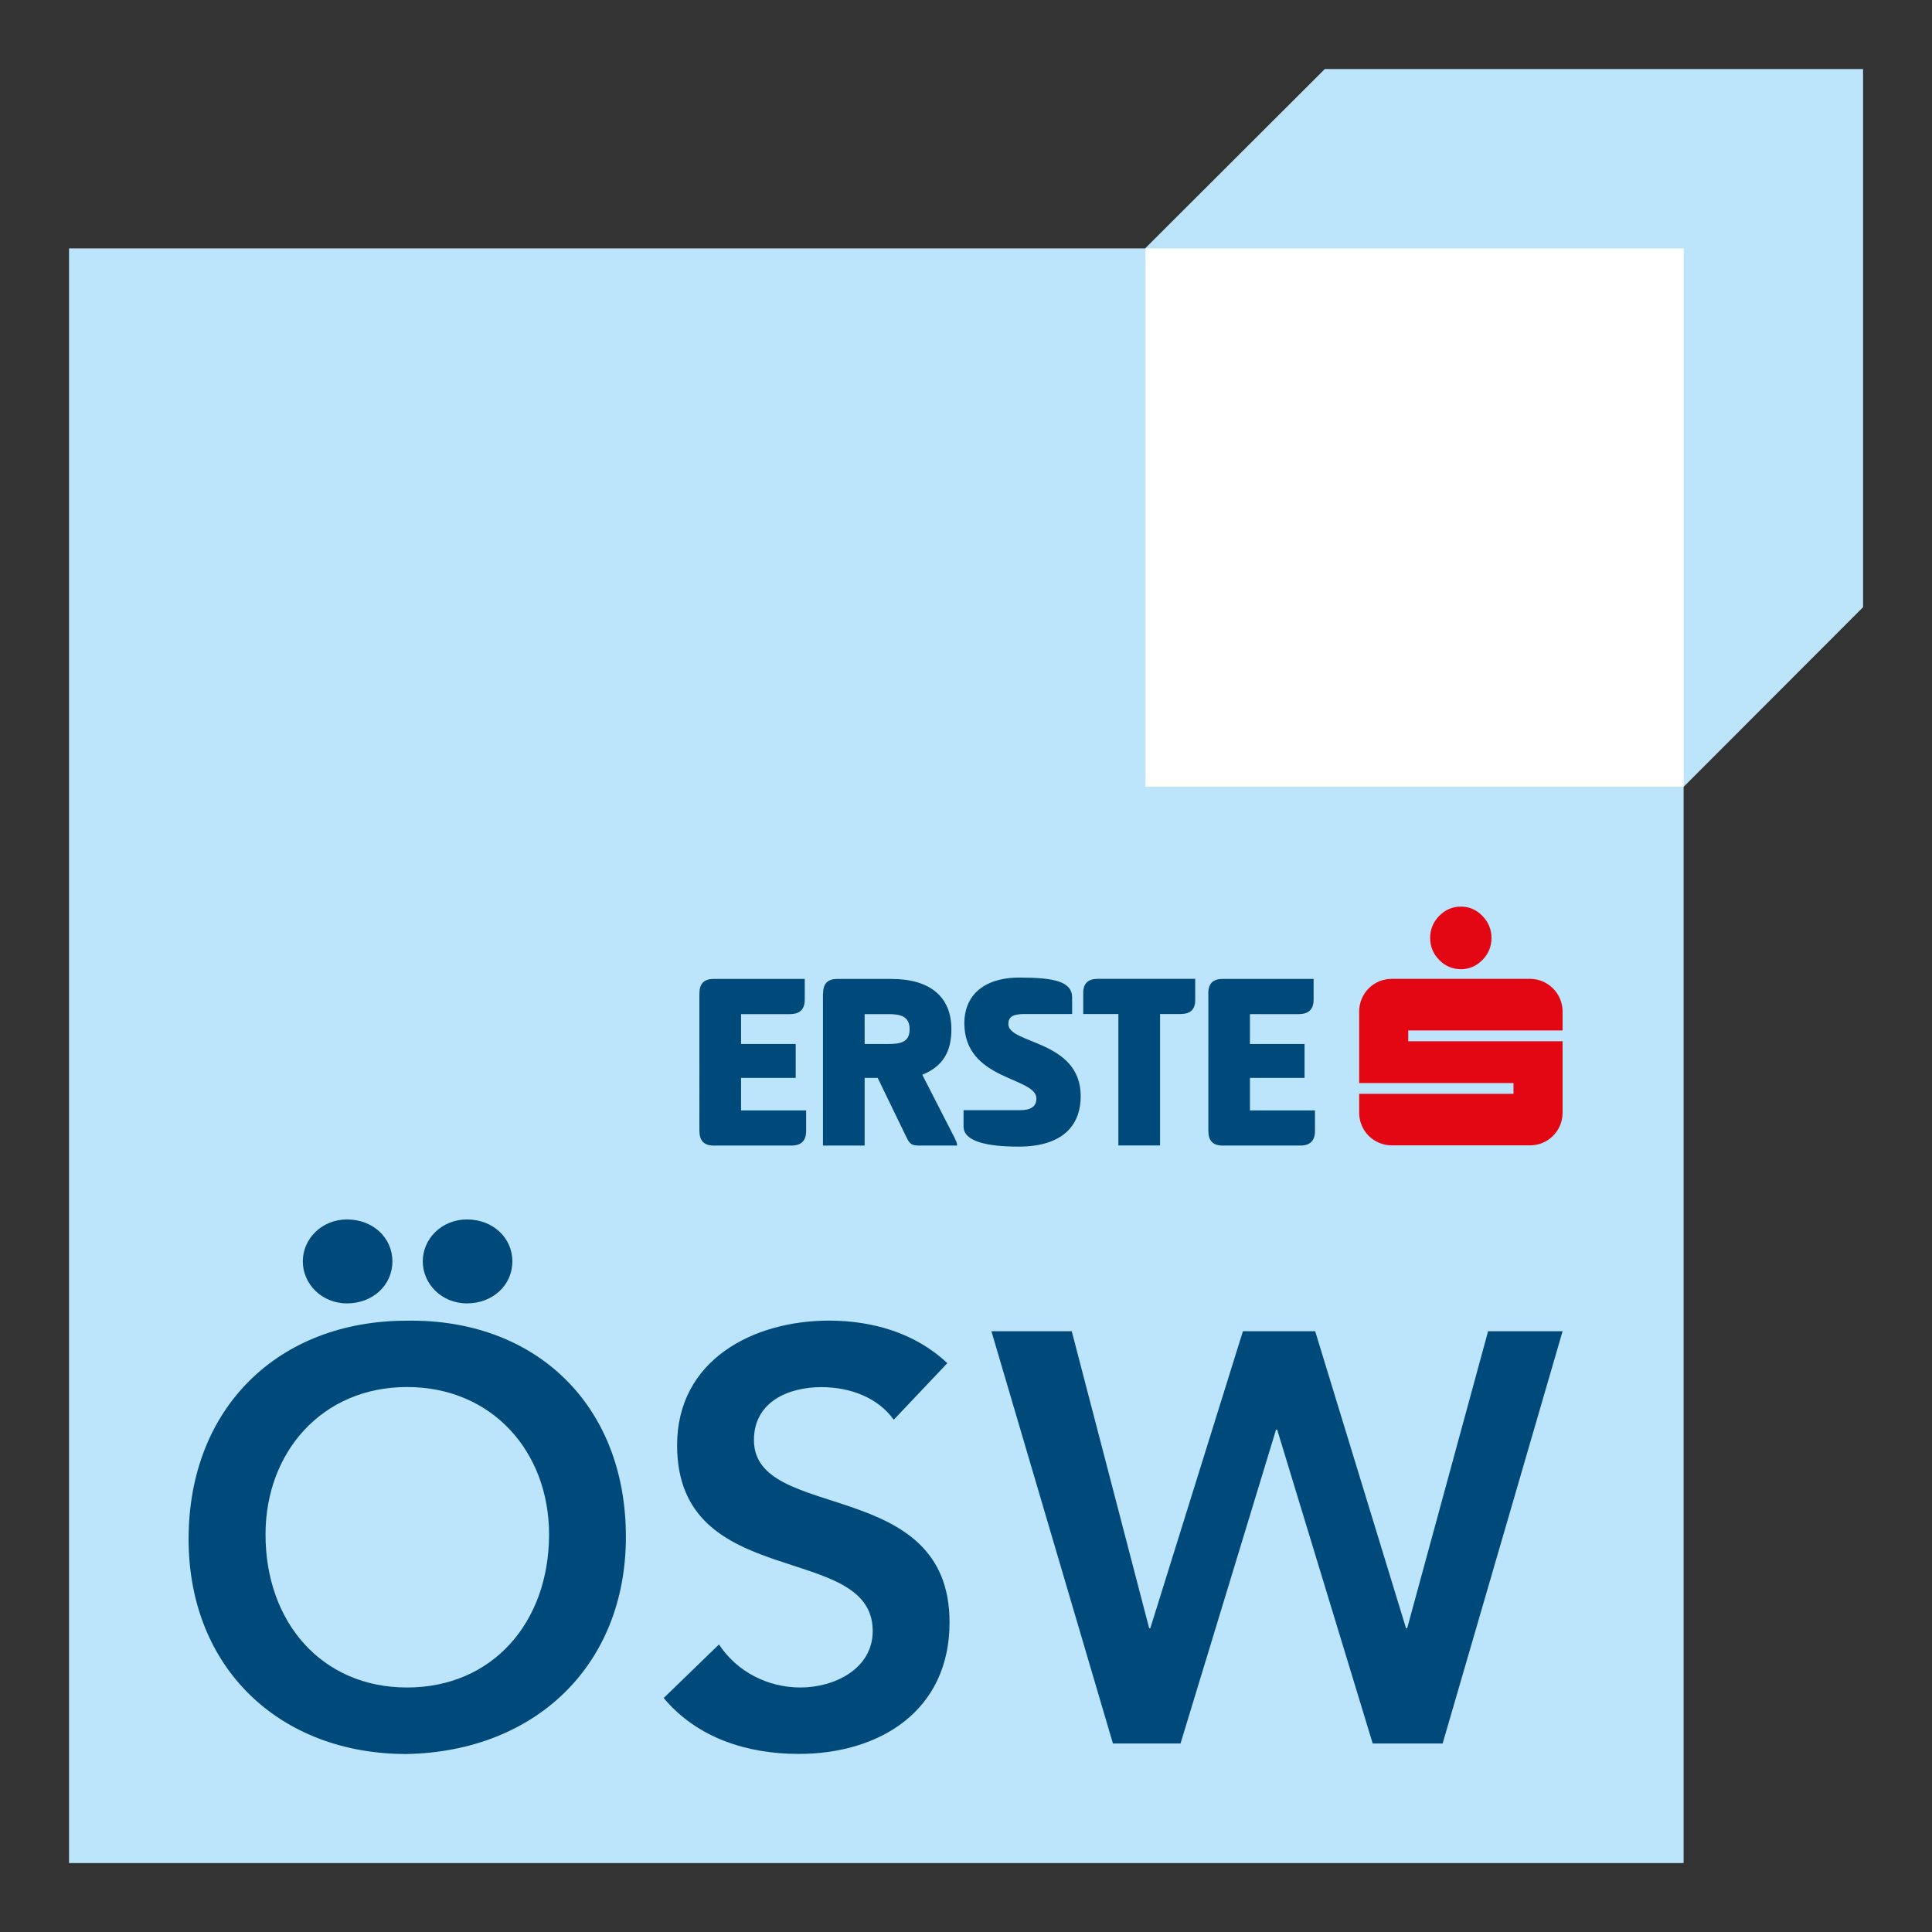 <?xml version="1.0" encoding="utf-8"?>
<!-- Generator: Adobe Illustrator 27.6.1, SVG Export Plug-In . SVG Version: 6.00 Build 0)  -->
<svg version="1.1" id="erstebank_cmyk" xmlns="http://www.w3.org/2000/svg" xmlns:xlink="http://www.w3.org/1999/xlink" x="0px"
	 y="0px" viewBox="0 0 198.42 198.42" style="enable-background:new 0 0 198.42 198.42;" xml:space="preserve">
<rect x="0" y="0" width="198.42" height="198.42" fill="#333333" stroke="none"/>
<style type="text/css">
	.st0{fill:#BCE4FA;}
	.st1{fill:#FFFFFF;}
	.st2{fill:#00497B;}
	.st3{fill:#E30613;}
</style>
<g>
	<polygon class="st0" points="191.34,7.09 136.06,7.09 117.61,25.51 7.09,25.51 7.09,191.34 172.91,191.34 172.91,80.81 
		191.34,62.36 191.34,62.36 	"/>
	<rect x="117.64" y="25.51" class="st1" width="55.28" height="55.28"/>
</g>
<g>
	<path class="st2" d="M41.74,135.64c13.22-0.24,22.54,8.61,22.54,22.19c0,13.22-9.33,22.07-22.54,22.31
		c-13.04,0-22.37-8.85-22.37-22.07C19.37,144.49,28.7,135.64,41.74,135.64z M41.8,173.31c8.79,0,14.59-6.7,14.59-15.73
		c0-8.43-5.8-15.13-14.59-15.13c-8.73,0-14.53,6.7-14.53,15.13C27.26,166.62,33.06,173.31,41.8,173.31z M35.64,125.24
		c2.63,0,4.66,1.85,4.66,4.31c0,2.45-2.03,4.31-4.66,4.31c-2.63,0-4.54-2.03-4.54-4.31C31.09,127.27,33.01,125.24,35.64,125.24z
		 M47.96,125.24c2.63,0,4.66,1.85,4.66,4.31c0,2.45-2.03,4.31-4.66,4.31c-2.63,0-4.54-2.03-4.54-4.31
		C43.41,127.27,45.32,125.24,47.96,125.24z"/>
	<path class="st2" d="M91.79,145.81c-1.61-2.27-4.49-3.35-7.42-3.35c-3.47,0-6.94,1.55-6.94,5.44c0,8.49,20.09,3.65,20.09,18.72
		c0,9.09-7.18,13.51-15.49,13.51c-5.26,0-10.41-1.61-13.87-5.74l5.68-5.5c1.85,2.81,5.02,4.42,8.37,4.42c3.47,0,7.42-1.91,7.42-5.8
		c0-9.27-20.09-3.95-20.09-19.08c0-8.73,7.77-12.8,15.61-12.8c4.43,0,8.85,1.26,12.14,4.37L91.79,145.81z"/>
	<path class="st2" d="M101.82,136.72h8.25l7.95,30.5h0.12l9.51-30.5h7.42l9.33,30.5h0.12l8.31-30.5h7.65l-12.32,42.34h-7.18
		l-9.81-32.23h-0.12l-9.81,32.23h-6.94L101.82,136.72z"/>
</g>
<g>
	<path class="st3" d="M147.81,98.59c-0.62-0.63-0.93-1.38-0.93-2.27c0-0.87,0.31-1.62,0.92-2.25c0.62-0.63,1.36-0.96,2.23-0.96
		c0.85,0,1.6,0.32,2.21,0.95c0.62,0.63,0.94,1.4,0.94,2.26c0,0.89-0.31,1.64-0.93,2.27c-0.62,0.63-1.37,0.95-2.22,0.95
		C149.17,99.53,148.42,99.22,147.81,98.59z"/>
	<path class="st3" d="M160.48,105.83v-1.95c0-1.84-1.5-3.35-3.34-3.35h-14.21c-1.85,0-3.34,1.5-3.34,3.35v7.35h15.85v1.11h-15.85
		v1.95c0,1.85,1.5,3.34,3.34,3.34h14.21c1.85,0,3.34-1.5,3.34-3.34v-7.35h-15.85v-1.11H160.48z"/>
	<path class="st2" d="M71.83,102.06c0-1.02,0.45-1.52,1.47-1.52h9.35v2.11c0,1.02-0.51,1.5-1.52,1.5h-5.02v3.07h5.61v3.48h-5.61
		v3.34h6.68v2.11c0,1.02-0.51,1.5-1.52,1.5H73.3c-1.01,0-1.47-0.51-1.47-1.52V102.06z M84.53,102.06c0-1.02,0.45-1.52,1.47-1.52
		h5.56c3.9,0,6.15,1.79,6.15,5.16c0,2.32-0.88,3.82-2.99,4.68l3.34,6.52c0.11,0.24,0.24,0.48,0.24,0.75H94.6
		c-0.78,0-1.1,0-1.47-0.78l-2.99-6.17H88.8v6.95h-4.28V102.06z M88.8,104.15v3.07h2.43c1.23,0,2.19-0.16,2.19-1.52
		c0-1.34-0.96-1.55-2.19-1.55H88.8z M104.71,100.4c3.56,0,5.4,0.4,5.4,2.06v1.68h-4.87c-1.31,0-1.68,0.35-1.68,1.04
		c0,2.06,7.43,1.63,7.43,7.4c0,2.75-1.58,5.18-6.39,5.18c-3.16,0-5.64-0.51-5.64-2.06v-1.68h5.74c1.18,0,1.74-0.37,1.74-1.2
		c0-2.24-7.4-1.82-7.4-7.75C99.04,102.46,100.78,100.4,104.71,100.4z M122.75,100.54v2.16c0,0.99-0.51,1.44-1.5,1.44h-2.11v13.5
		h-4.28v-13.5h-3.61v-2.17c0-0.99,0.51-1.44,1.5-1.44H122.75z M124.09,102.06c0-1.02,0.45-1.52,1.47-1.52h9.35v2.11
		c0,1.02-0.51,1.5-1.52,1.5h-5.02v3.07h5.61v3.48h-5.61v3.34h6.68v2.11c0,1.02-0.51,1.5-1.52,1.5h-7.96c-1.02,0-1.47-0.51-1.47-1.52
		V102.06z"/>
</g>
</svg>

